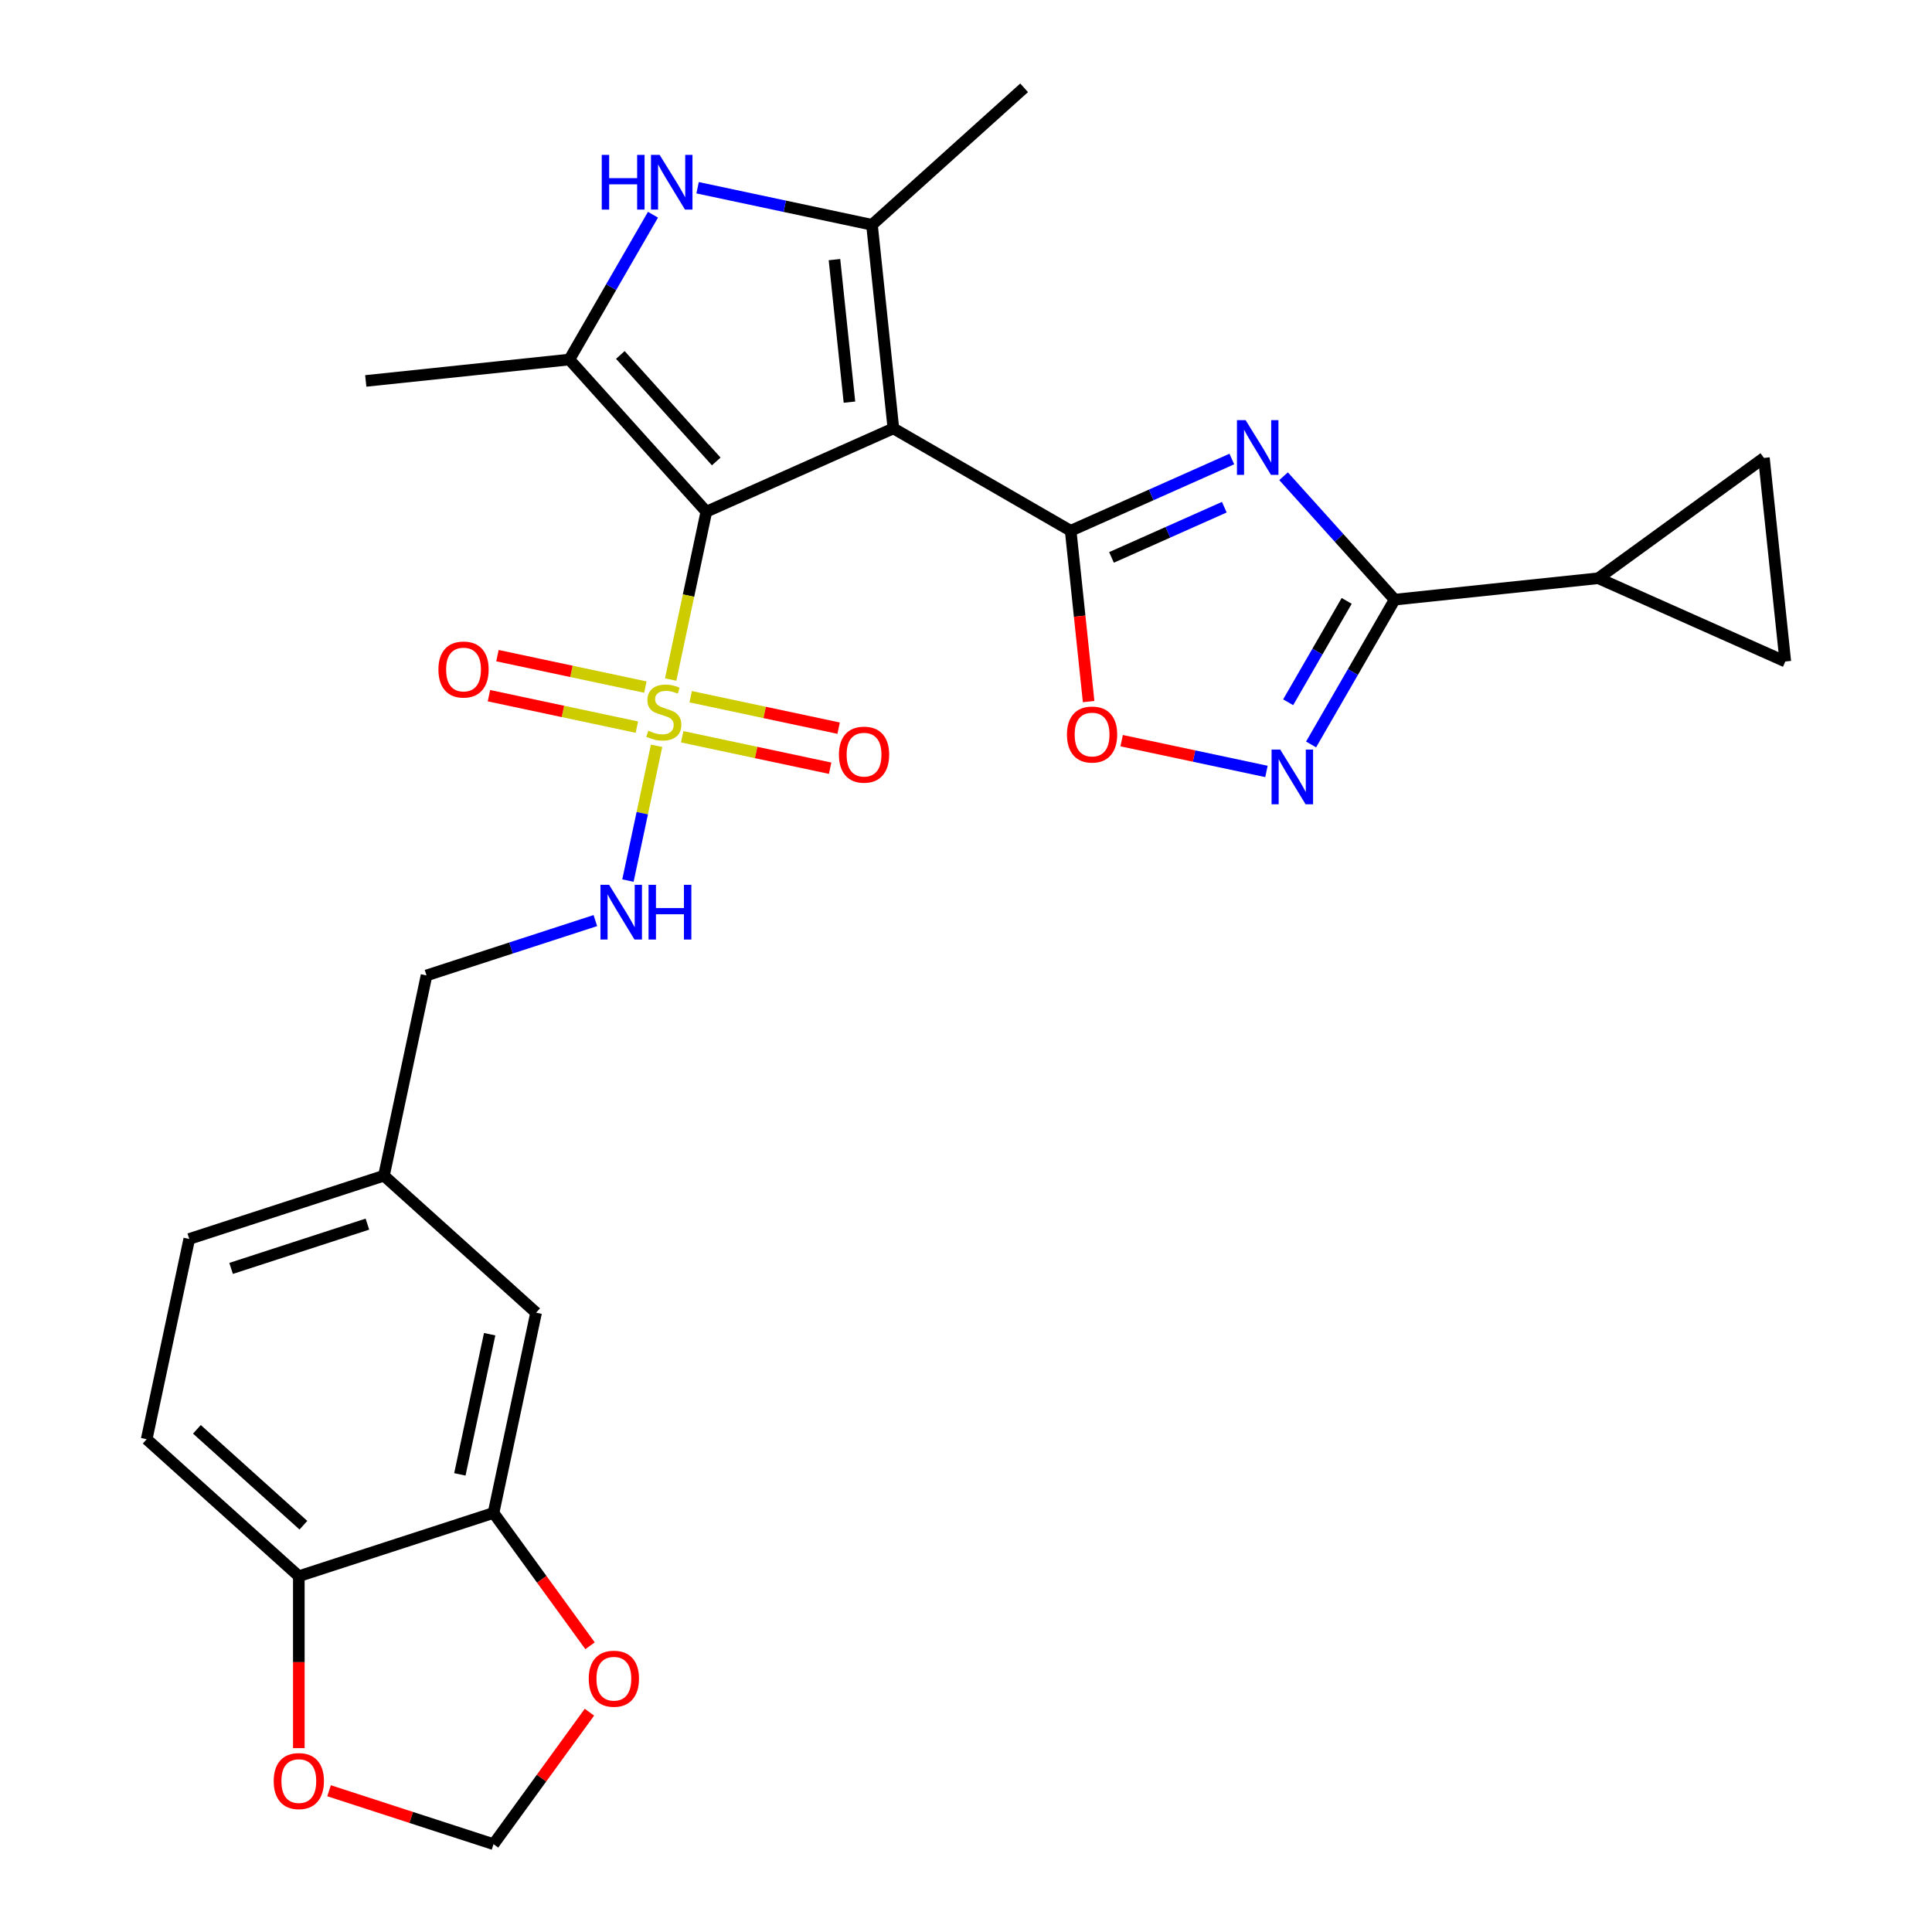 <?xml version='1.0' encoding='iso-8859-1'?>
<svg version='1.1' baseProfile='full'
              xmlns='http://www.w3.org/2000/svg'
                      xmlns:rdkit='http://www.rdkit.org/xml'
                      xmlns:xlink='http://www.w3.org/1999/xlink'
                  xml:space='preserve'
width='1000px' height='1000px' viewBox='0 0 1000 1000'>
<!-- END OF HEADER -->
<rect style='opacity:1.0;fill:#FFFFFF;stroke:none' width='1000' height='1000' x='0' y='0'> </rect>
<path class='bond-0' d='M 365.607,264.843 L 462.411,221.744' style='fill:none;fill-rule:evenodd;stroke:#000000;stroke-width:6px;stroke-linecap:butt;stroke-linejoin:miter;stroke-opacity:1' />
<path class='bond-1' d='M 365.607,264.843 L 356.373,308.284' style='fill:none;fill-rule:evenodd;stroke:#000000;stroke-width:6px;stroke-linecap:butt;stroke-linejoin:miter;stroke-opacity:1' />
<path class='bond-1' d='M 356.373,308.284 L 347.14,351.724' style='fill:none;fill-rule:evenodd;stroke:#CCCC00;stroke-width:6px;stroke-linecap:butt;stroke-linejoin:miter;stroke-opacity:1' />
<path class='bond-4' d='M 365.607,264.843 L 294.703,186.096' style='fill:none;fill-rule:evenodd;stroke:#000000;stroke-width:6px;stroke-linecap:butt;stroke-linejoin:miter;stroke-opacity:1' />
<path class='bond-4' d='M 370.721,238.85 L 321.088,183.727' style='fill:none;fill-rule:evenodd;stroke:#000000;stroke-width:6px;stroke-linecap:butt;stroke-linejoin:miter;stroke-opacity:1' />
<path class='bond-2' d='M 462.411,221.744 L 554.179,274.726' style='fill:none;fill-rule:evenodd;stroke:#000000;stroke-width:6px;stroke-linecap:butt;stroke-linejoin:miter;stroke-opacity:1' />
<path class='bond-5' d='M 462.411,221.744 L 451.334,116.359' style='fill:none;fill-rule:evenodd;stroke:#000000;stroke-width:6px;stroke-linecap:butt;stroke-linejoin:miter;stroke-opacity:1' />
<path class='bond-5' d='M 439.672,208.151 L 431.919,134.382' style='fill:none;fill-rule:evenodd;stroke:#000000;stroke-width:6px;stroke-linecap:butt;stroke-linejoin:miter;stroke-opacity:1' />
<path class='bond-11' d='M 339.85,386.022 L 332.436,420.901' style='fill:none;fill-rule:evenodd;stroke:#CCCC00;stroke-width:6px;stroke-linecap:butt;stroke-linejoin:miter;stroke-opacity:1' />
<path class='bond-11' d='M 332.436,420.901 L 325.022,455.781' style='fill:none;fill-rule:evenodd;stroke:#0000FF;stroke-width:6px;stroke-linecap:butt;stroke-linejoin:miter;stroke-opacity:1' />
<path class='bond-15' d='M 334.05,355.635 L 295.764,347.497' style='fill:none;fill-rule:evenodd;stroke:#CCCC00;stroke-width:6px;stroke-linecap:butt;stroke-linejoin:miter;stroke-opacity:1' />
<path class='bond-15' d='M 295.764,347.497 L 257.479,339.359' style='fill:none;fill-rule:evenodd;stroke:#FF0000;stroke-width:6px;stroke-linecap:butt;stroke-linejoin:miter;stroke-opacity:1' />
<path class='bond-15' d='M 329.643,376.365 L 291.358,368.227' style='fill:none;fill-rule:evenodd;stroke:#CCCC00;stroke-width:6px;stroke-linecap:butt;stroke-linejoin:miter;stroke-opacity:1' />
<path class='bond-15' d='M 291.358,368.227 L 253.072,360.089' style='fill:none;fill-rule:evenodd;stroke:#FF0000;stroke-width:6px;stroke-linecap:butt;stroke-linejoin:miter;stroke-opacity:1' />
<path class='bond-16' d='M 353.102,381.351 L 391.387,389.489' style='fill:none;fill-rule:evenodd;stroke:#CCCC00;stroke-width:6px;stroke-linecap:butt;stroke-linejoin:miter;stroke-opacity:1' />
<path class='bond-16' d='M 391.387,389.489 L 429.673,397.626' style='fill:none;fill-rule:evenodd;stroke:#FF0000;stroke-width:6px;stroke-linecap:butt;stroke-linejoin:miter;stroke-opacity:1' />
<path class='bond-16' d='M 357.508,360.621 L 395.793,368.759' style='fill:none;fill-rule:evenodd;stroke:#CCCC00;stroke-width:6px;stroke-linecap:butt;stroke-linejoin:miter;stroke-opacity:1' />
<path class='bond-16' d='M 395.793,368.759 L 434.079,376.897' style='fill:none;fill-rule:evenodd;stroke:#FF0000;stroke-width:6px;stroke-linecap:butt;stroke-linejoin:miter;stroke-opacity:1' />
<path class='bond-3' d='M 554.179,274.726 L 595.887,256.157' style='fill:none;fill-rule:evenodd;stroke:#000000;stroke-width:6px;stroke-linecap:butt;stroke-linejoin:miter;stroke-opacity:1' />
<path class='bond-3' d='M 595.887,256.157 L 637.594,237.587' style='fill:none;fill-rule:evenodd;stroke:#0000FF;stroke-width:6px;stroke-linecap:butt;stroke-linejoin:miter;stroke-opacity:1' />
<path class='bond-3' d='M 575.311,288.516 L 604.507,275.517' style='fill:none;fill-rule:evenodd;stroke:#000000;stroke-width:6px;stroke-linecap:butt;stroke-linejoin:miter;stroke-opacity:1' />
<path class='bond-3' d='M 604.507,275.517 L 633.702,262.519' style='fill:none;fill-rule:evenodd;stroke:#0000FF;stroke-width:6px;stroke-linecap:butt;stroke-linejoin:miter;stroke-opacity:1' />
<path class='bond-9' d='M 554.179,274.726 L 558.826,318.934' style='fill:none;fill-rule:evenodd;stroke:#000000;stroke-width:6px;stroke-linecap:butt;stroke-linejoin:miter;stroke-opacity:1' />
<path class='bond-9' d='M 558.826,318.934 L 563.472,363.141' style='fill:none;fill-rule:evenodd;stroke:#FF0000;stroke-width:6px;stroke-linecap:butt;stroke-linejoin:miter;stroke-opacity:1' />
<path class='bond-6' d='M 664.372,246.496 L 693.13,278.435' style='fill:none;fill-rule:evenodd;stroke:#0000FF;stroke-width:6px;stroke-linecap:butt;stroke-linejoin:miter;stroke-opacity:1' />
<path class='bond-6' d='M 693.13,278.435 L 721.888,310.374' style='fill:none;fill-rule:evenodd;stroke:#000000;stroke-width:6px;stroke-linecap:butt;stroke-linejoin:miter;stroke-opacity:1' />
<path class='bond-7' d='M 294.703,186.096 L 316.341,148.616' style='fill:none;fill-rule:evenodd;stroke:#000000;stroke-width:6px;stroke-linecap:butt;stroke-linejoin:miter;stroke-opacity:1' />
<path class='bond-7' d='M 316.341,148.616 L 337.98,111.137' style='fill:none;fill-rule:evenodd;stroke:#0000FF;stroke-width:6px;stroke-linecap:butt;stroke-linejoin:miter;stroke-opacity:1' />
<path class='bond-26' d='M 294.703,186.096 L 189.318,197.172' style='fill:none;fill-rule:evenodd;stroke:#000000;stroke-width:6px;stroke-linecap:butt;stroke-linejoin:miter;stroke-opacity:1' />
<path class='bond-25' d='M 451.334,116.359 L 530.082,45.455' style='fill:none;fill-rule:evenodd;stroke:#000000;stroke-width:6px;stroke-linecap:butt;stroke-linejoin:miter;stroke-opacity:1' />
<path class='bond-28' d='M 451.334,116.359 L 406.204,106.766' style='fill:none;fill-rule:evenodd;stroke:#000000;stroke-width:6px;stroke-linecap:butt;stroke-linejoin:miter;stroke-opacity:1' />
<path class='bond-28' d='M 406.204,106.766 L 361.074,97.174' style='fill:none;fill-rule:evenodd;stroke:#0000FF;stroke-width:6px;stroke-linecap:butt;stroke-linejoin:miter;stroke-opacity:1' />
<path class='bond-10' d='M 721.888,310.374 L 827.272,299.297' style='fill:none;fill-rule:evenodd;stroke:#000000;stroke-width:6px;stroke-linecap:butt;stroke-linejoin:miter;stroke-opacity:1' />
<path class='bond-29' d='M 721.888,310.374 L 700.249,347.853' style='fill:none;fill-rule:evenodd;stroke:#000000;stroke-width:6px;stroke-linecap:butt;stroke-linejoin:miter;stroke-opacity:1' />
<path class='bond-29' d='M 700.249,347.853 L 678.61,385.333' style='fill:none;fill-rule:evenodd;stroke:#0000FF;stroke-width:6px;stroke-linecap:butt;stroke-linejoin:miter;stroke-opacity:1' />
<path class='bond-29' d='M 697.042,311.021 L 681.895,337.257' style='fill:none;fill-rule:evenodd;stroke:#000000;stroke-width:6px;stroke-linecap:butt;stroke-linejoin:miter;stroke-opacity:1' />
<path class='bond-29' d='M 681.895,337.257 L 666.748,363.492' style='fill:none;fill-rule:evenodd;stroke:#0000FF;stroke-width:6px;stroke-linecap:butt;stroke-linejoin:miter;stroke-opacity:1' />
<path class='bond-8' d='M 655.516,399.296 L 618.039,391.33' style='fill:none;fill-rule:evenodd;stroke:#0000FF;stroke-width:6px;stroke-linecap:butt;stroke-linejoin:miter;stroke-opacity:1' />
<path class='bond-8' d='M 618.039,391.33 L 580.563,383.364' style='fill:none;fill-rule:evenodd;stroke:#FF0000;stroke-width:6px;stroke-linecap:butt;stroke-linejoin:miter;stroke-opacity:1' />
<path class='bond-12' d='M 827.272,299.297 L 913,237.012' style='fill:none;fill-rule:evenodd;stroke:#000000;stroke-width:6px;stroke-linecap:butt;stroke-linejoin:miter;stroke-opacity:1' />
<path class='bond-13' d='M 827.272,299.297 L 924.076,342.397' style='fill:none;fill-rule:evenodd;stroke:#000000;stroke-width:6px;stroke-linecap:butt;stroke-linejoin:miter;stroke-opacity:1' />
<path class='bond-23' d='M 308.155,476.493 L 264.46,490.69' style='fill:none;fill-rule:evenodd;stroke:#0000FF;stroke-width:6px;stroke-linecap:butt;stroke-linejoin:miter;stroke-opacity:1' />
<path class='bond-23' d='M 264.46,490.69 L 220.766,504.887' style='fill:none;fill-rule:evenodd;stroke:#000000;stroke-width:6px;stroke-linecap:butt;stroke-linejoin:miter;stroke-opacity:1' />
<path class='bond-30' d='M 913,237.012 L 924.076,342.397' style='fill:none;fill-rule:evenodd;stroke:#000000;stroke-width:6px;stroke-linecap:butt;stroke-linejoin:miter;stroke-opacity:1' />
<path class='bond-14' d='M 255.45,783.09 L 277.482,679.441' style='fill:none;fill-rule:evenodd;stroke:#000000;stroke-width:6px;stroke-linecap:butt;stroke-linejoin:miter;stroke-opacity:1' />
<path class='bond-14' d='M 238.025,763.137 L 253.447,690.582' style='fill:none;fill-rule:evenodd;stroke:#000000;stroke-width:6px;stroke-linecap:butt;stroke-linejoin:miter;stroke-opacity:1' />
<path class='bond-18' d='M 255.45,783.09 L 280.428,817.47' style='fill:none;fill-rule:evenodd;stroke:#000000;stroke-width:6px;stroke-linecap:butt;stroke-linejoin:miter;stroke-opacity:1' />
<path class='bond-18' d='M 280.428,817.47 L 305.406,851.849' style='fill:none;fill-rule:evenodd;stroke:#FF0000;stroke-width:6px;stroke-linecap:butt;stroke-linejoin:miter;stroke-opacity:1' />
<path class='bond-31' d='M 255.45,783.09 L 154.671,815.835' style='fill:none;fill-rule:evenodd;stroke:#000000;stroke-width:6px;stroke-linecap:butt;stroke-linejoin:miter;stroke-opacity:1' />
<path class='bond-17' d='M 154.671,815.835 L 75.924,744.931' style='fill:none;fill-rule:evenodd;stroke:#000000;stroke-width:6px;stroke-linecap:butt;stroke-linejoin:miter;stroke-opacity:1' />
<path class='bond-17' d='M 157.04,789.45 L 101.917,739.817' style='fill:none;fill-rule:evenodd;stroke:#000000;stroke-width:6px;stroke-linecap:butt;stroke-linejoin:miter;stroke-opacity:1' />
<path class='bond-19' d='M 154.671,815.835 L 154.671,860.333' style='fill:none;fill-rule:evenodd;stroke:#000000;stroke-width:6px;stroke-linecap:butt;stroke-linejoin:miter;stroke-opacity:1' />
<path class='bond-19' d='M 154.671,860.333 L 154.671,904.831' style='fill:none;fill-rule:evenodd;stroke:#FF0000;stroke-width:6px;stroke-linecap:butt;stroke-linejoin:miter;stroke-opacity:1' />
<path class='bond-20' d='M 305.086,886.227 L 280.268,920.386' style='fill:none;fill-rule:evenodd;stroke:#FF0000;stroke-width:6px;stroke-linecap:butt;stroke-linejoin:miter;stroke-opacity:1' />
<path class='bond-20' d='M 280.268,920.386 L 255.45,954.545' style='fill:none;fill-rule:evenodd;stroke:#000000;stroke-width:6px;stroke-linecap:butt;stroke-linejoin:miter;stroke-opacity:1' />
<path class='bond-32' d='M 170.321,926.885 L 212.885,940.715' style='fill:none;fill-rule:evenodd;stroke:#FF0000;stroke-width:6px;stroke-linecap:butt;stroke-linejoin:miter;stroke-opacity:1' />
<path class='bond-32' d='M 212.885,940.715 L 255.45,954.545' style='fill:none;fill-rule:evenodd;stroke:#000000;stroke-width:6px;stroke-linecap:butt;stroke-linejoin:miter;stroke-opacity:1' />
<path class='bond-21' d='M 277.482,679.441 L 198.734,608.537' style='fill:none;fill-rule:evenodd;stroke:#000000;stroke-width:6px;stroke-linecap:butt;stroke-linejoin:miter;stroke-opacity:1' />
<path class='bond-22' d='M 75.924,744.931 L 97.956,641.282' style='fill:none;fill-rule:evenodd;stroke:#000000;stroke-width:6px;stroke-linecap:butt;stroke-linejoin:miter;stroke-opacity:1' />
<path class='bond-24' d='M 220.766,504.887 L 198.734,608.537' style='fill:none;fill-rule:evenodd;stroke:#000000;stroke-width:6px;stroke-linecap:butt;stroke-linejoin:miter;stroke-opacity:1' />
<path class='bond-27' d='M 198.734,608.537 L 97.956,641.282' style='fill:none;fill-rule:evenodd;stroke:#000000;stroke-width:6px;stroke-linecap:butt;stroke-linejoin:miter;stroke-opacity:1' />
<path class='bond-27' d='M 190.166,633.604 L 119.621,656.526' style='fill:none;fill-rule:evenodd;stroke:#000000;stroke-width:6px;stroke-linecap:butt;stroke-linejoin:miter;stroke-opacity:1' />
<path  class='atom-2' d='M 335.576 378.213
Q 335.896 378.333, 337.216 378.893
Q 338.536 379.453, 339.976 379.813
Q 341.456 380.133, 342.896 380.133
Q 345.576 380.133, 347.136 378.853
Q 348.696 377.533, 348.696 375.253
Q 348.696 373.693, 347.896 372.733
Q 347.136 371.773, 345.936 371.253
Q 344.736 370.733, 342.736 370.133
Q 340.216 369.373, 338.696 368.653
Q 337.216 367.933, 336.136 366.413
Q 335.096 364.893, 335.096 362.333
Q 335.096 358.773, 337.496 356.573
Q 339.936 354.373, 344.736 354.373
Q 348.016 354.373, 351.736 355.933
L 350.816 359.013
Q 347.416 357.613, 344.856 357.613
Q 342.096 357.613, 340.576 358.773
Q 339.056 359.893, 339.096 361.853
Q 339.096 363.373, 339.856 364.293
Q 340.656 365.213, 341.776 365.733
Q 342.936 366.253, 344.856 366.853
Q 347.416 367.653, 348.936 368.453
Q 350.456 369.253, 351.536 370.893
Q 352.656 372.493, 352.656 375.253
Q 352.656 379.173, 350.016 381.293
Q 347.416 383.373, 343.056 383.373
Q 340.536 383.373, 338.616 382.813
Q 336.736 382.293, 334.496 381.373
L 335.576 378.213
' fill='#CCCC00'/>
<path  class='atom-4' d='M 644.723 217.466
L 654.003 232.466
Q 654.923 233.946, 656.403 236.626
Q 657.883 239.306, 657.963 239.466
L 657.963 217.466
L 661.723 217.466
L 661.723 245.786
L 657.843 245.786
L 647.883 229.386
Q 646.723 227.466, 645.483 225.266
Q 644.283 223.066, 643.923 222.386
L 643.923 245.786
L 640.243 245.786
L 640.243 217.466
L 644.723 217.466
' fill='#0000FF'/>
<path  class='atom-8' d='M 311.465 80.168
L 315.305 80.168
L 315.305 92.208
L 329.785 92.208
L 329.785 80.168
L 333.625 80.168
L 333.625 108.488
L 329.785 108.488
L 329.785 95.408
L 315.305 95.408
L 315.305 108.488
L 311.465 108.488
L 311.465 80.168
' fill='#0000FF'/>
<path  class='atom-8' d='M 341.425 80.168
L 350.705 95.168
Q 351.625 96.648, 353.105 99.328
Q 354.585 102.008, 354.665 102.168
L 354.665 80.168
L 358.425 80.168
L 358.425 108.488
L 354.545 108.488
L 344.585 92.088
Q 343.425 90.168, 342.185 87.968
Q 340.985 85.768, 340.625 85.088
L 340.625 108.488
L 336.945 108.488
L 336.945 80.168
L 341.425 80.168
' fill='#0000FF'/>
<path  class='atom-9' d='M 662.645 387.982
L 671.925 402.982
Q 672.845 404.462, 674.325 407.142
Q 675.805 409.822, 675.885 409.982
L 675.885 387.982
L 679.645 387.982
L 679.645 416.302
L 675.765 416.302
L 665.805 399.902
Q 664.645 397.982, 663.405 395.782
Q 662.205 393.582, 661.845 392.902
L 661.845 416.302
L 658.165 416.302
L 658.165 387.982
L 662.645 387.982
' fill='#0000FF'/>
<path  class='atom-10' d='M 552.256 380.191
Q 552.256 373.391, 555.616 369.591
Q 558.976 365.791, 565.256 365.791
Q 571.536 365.791, 574.896 369.591
Q 578.256 373.391, 578.256 380.191
Q 578.256 387.071, 574.856 390.991
Q 571.456 394.871, 565.256 394.871
Q 559.016 394.871, 555.616 390.991
Q 552.256 387.111, 552.256 380.191
M 565.256 391.671
Q 569.576 391.671, 571.896 388.791
Q 574.256 385.871, 574.256 380.191
Q 574.256 374.631, 571.896 371.831
Q 569.576 368.991, 565.256 368.991
Q 560.936 368.991, 558.576 371.791
Q 556.256 374.591, 556.256 380.191
Q 556.256 385.911, 558.576 388.791
Q 560.936 391.671, 565.256 391.671
' fill='#FF0000'/>
<path  class='atom-12' d='M 315.284 457.982
L 324.564 472.982
Q 325.484 474.462, 326.964 477.142
Q 328.444 479.822, 328.524 479.982
L 328.524 457.982
L 332.284 457.982
L 332.284 486.302
L 328.404 486.302
L 318.444 469.902
Q 317.284 467.982, 316.044 465.782
Q 314.844 463.582, 314.484 462.902
L 314.484 486.302
L 310.804 486.302
L 310.804 457.982
L 315.284 457.982
' fill='#0000FF'/>
<path  class='atom-12' d='M 335.684 457.982
L 339.524 457.982
L 339.524 470.022
L 354.004 470.022
L 354.004 457.982
L 357.844 457.982
L 357.844 486.302
L 354.004 486.302
L 354.004 473.222
L 339.524 473.222
L 339.524 486.302
L 335.684 486.302
L 335.684 457.982
' fill='#0000FF'/>
<path  class='atom-16' d='M 226.926 346.541
Q 226.926 339.741, 230.286 335.941
Q 233.646 332.141, 239.926 332.141
Q 246.206 332.141, 249.566 335.941
Q 252.926 339.741, 252.926 346.541
Q 252.926 353.421, 249.526 357.341
Q 246.126 361.221, 239.926 361.221
Q 233.686 361.221, 230.286 357.341
Q 226.926 353.461, 226.926 346.541
M 239.926 358.021
Q 244.246 358.021, 246.566 355.141
Q 248.926 352.221, 248.926 346.541
Q 248.926 340.981, 246.566 338.181
Q 244.246 335.341, 239.926 335.341
Q 235.606 335.341, 233.246 338.141
Q 230.926 340.941, 230.926 346.541
Q 230.926 352.261, 233.246 355.141
Q 235.606 358.021, 239.926 358.021
' fill='#FF0000'/>
<path  class='atom-17' d='M 434.225 390.604
Q 434.225 383.804, 437.585 380.004
Q 440.945 376.204, 447.225 376.204
Q 453.505 376.204, 456.865 380.004
Q 460.225 383.804, 460.225 390.604
Q 460.225 397.484, 456.825 401.404
Q 453.425 405.284, 447.225 405.284
Q 440.985 405.284, 437.585 401.404
Q 434.225 397.524, 434.225 390.604
M 447.225 402.084
Q 451.545 402.084, 453.865 399.204
Q 456.225 396.284, 456.225 390.604
Q 456.225 385.044, 453.865 382.244
Q 451.545 379.404, 447.225 379.404
Q 442.905 379.404, 440.545 382.204
Q 438.225 385.004, 438.225 390.604
Q 438.225 396.324, 440.545 399.204
Q 442.905 402.084, 447.225 402.084
' fill='#FF0000'/>
<path  class='atom-19' d='M 304.735 868.898
Q 304.735 862.098, 308.095 858.298
Q 311.455 854.498, 317.735 854.498
Q 324.015 854.498, 327.375 858.298
Q 330.735 862.098, 330.735 868.898
Q 330.735 875.778, 327.335 879.698
Q 323.935 883.578, 317.735 883.578
Q 311.495 883.578, 308.095 879.698
Q 304.735 875.818, 304.735 868.898
M 317.735 880.378
Q 322.055 880.378, 324.375 877.498
Q 326.735 874.578, 326.735 868.898
Q 326.735 863.338, 324.375 860.538
Q 322.055 857.698, 317.735 857.698
Q 313.415 857.698, 311.055 860.498
Q 308.735 863.298, 308.735 868.898
Q 308.735 874.618, 311.055 877.498
Q 313.415 880.378, 317.735 880.378
' fill='#FF0000'/>
<path  class='atom-20' d='M 141.671 921.88
Q 141.671 915.08, 145.031 911.28
Q 148.391 907.48, 154.671 907.48
Q 160.951 907.48, 164.311 911.28
Q 167.671 915.08, 167.671 921.88
Q 167.671 928.76, 164.271 932.68
Q 160.871 936.56, 154.671 936.56
Q 148.431 936.56, 145.031 932.68
Q 141.671 928.8, 141.671 921.88
M 154.671 933.36
Q 158.991 933.36, 161.311 930.48
Q 163.671 927.56, 163.671 921.88
Q 163.671 916.32, 161.311 913.52
Q 158.991 910.68, 154.671 910.68
Q 150.351 910.68, 147.991 913.48
Q 145.671 916.28, 145.671 921.88
Q 145.671 927.6, 147.991 930.48
Q 150.351 933.36, 154.671 933.36
' fill='#FF0000'/>
</svg>
